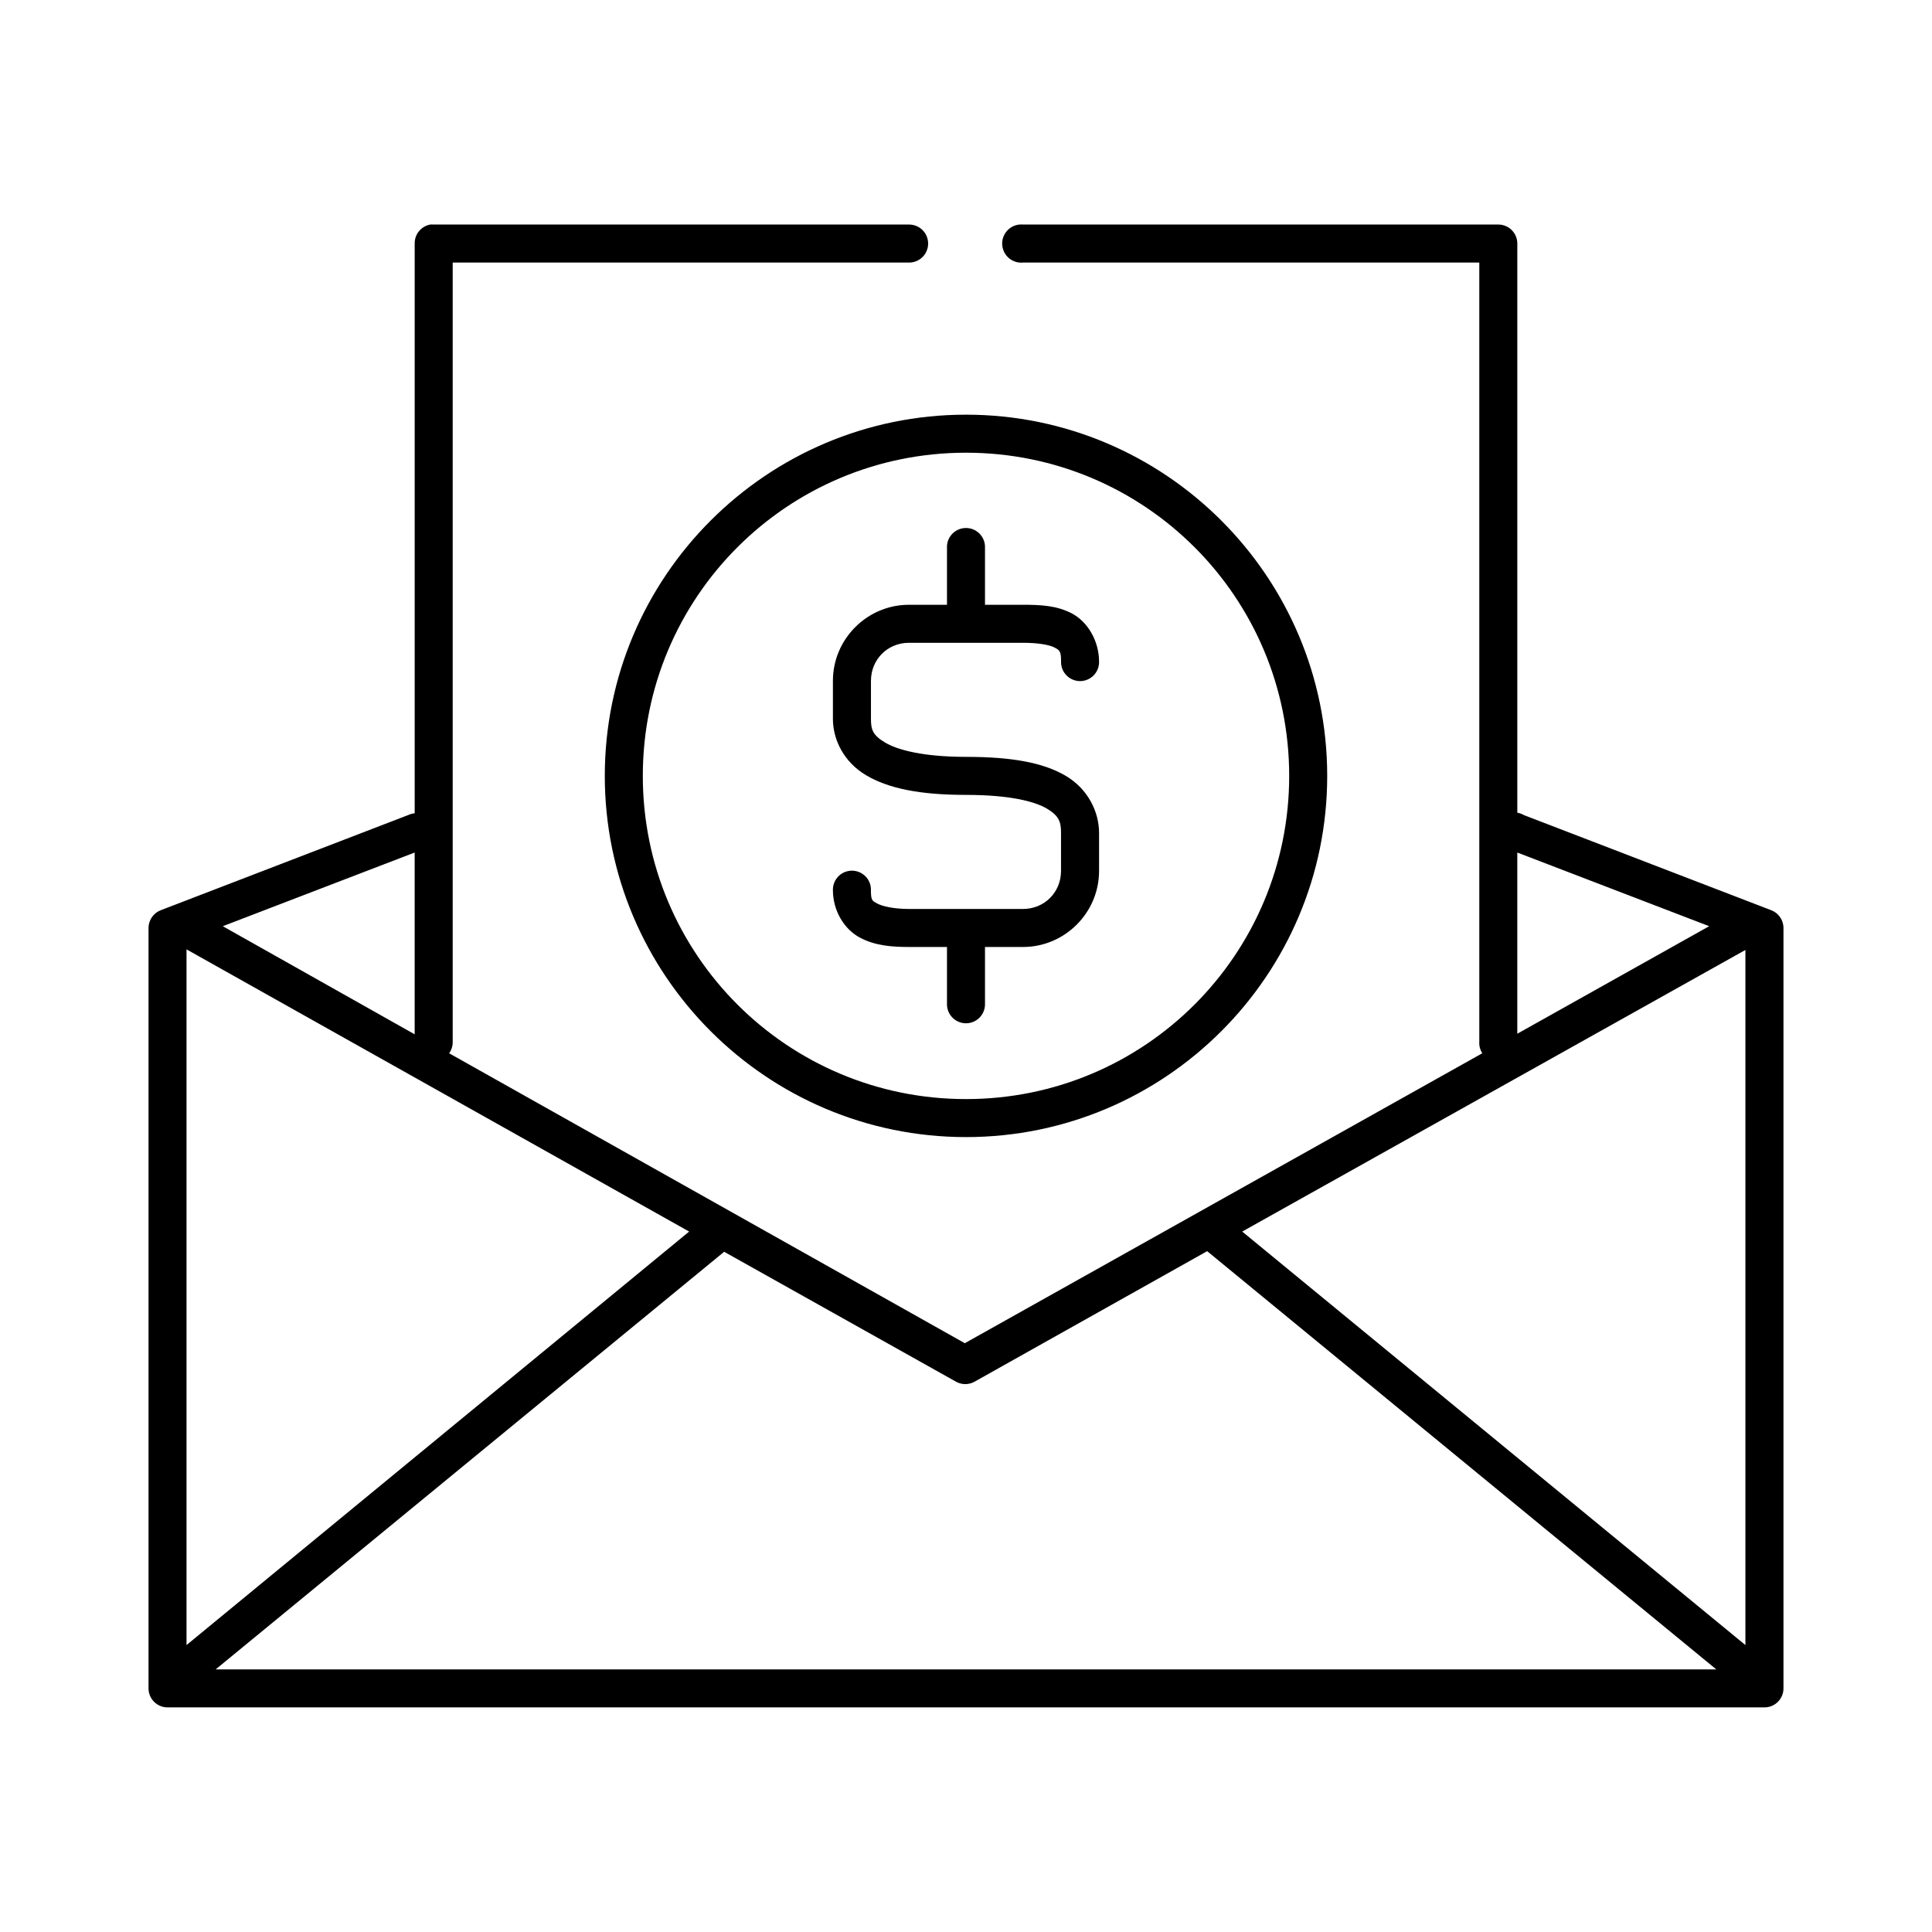 <?xml version="1.0" encoding="UTF-8"?>
<!-- Uploaded to: ICON Repo, www.svgrepo.com, Generator: ICON Repo Mixer Tools -->
<svg fill="#000000" width="800px" height="800px" version="1.1" viewBox="144 144 512 512" xmlns="http://www.w3.org/2000/svg">
 <path d="m257.99 203.51c-2.41 0.461-4.137 2.586-4.094 5.039v150.98c-0.602 0.055-1.188 0.215-1.734 0.473l-65.496 25.191h0.004c-1.984 0.727-3.305 2.613-3.309 4.723v201.52c0 2.781 2.258 5.039 5.039 5.039h423.2c2.785 0 5.039-2.258 5.039-5.039v-201.52c-0.004-2.109-1.324-3.996-3.305-4.723l-65.496-25.191c-0.535-0.312-1.121-0.527-1.734-0.629v-150.83c0-2.781-2.254-5.039-5.035-5.039h-125.95c-0.316-0.027-0.633-0.027-0.945 0-2.781 0.262-4.828 2.731-4.566 5.512 0.262 2.781 2.731 4.828 5.512 4.566h120.91v206.56c-0.059 1.055 0.219 2.102 0.785 2.988l-137.13 76.832-136.66-76.832c0.629-0.871 0.957-1.918 0.945-2.988v-206.56h120.91c1.348 0.012 2.641-0.512 3.594-1.461 0.957-0.945 1.492-2.234 1.492-3.578s-0.535-2.633-1.492-3.578c-0.953-0.945-2.246-1.473-3.594-1.461h-125.95 0.004c-0.316-0.027-0.633-0.027-0.945 0zm142.01 50.383c-52.809 0-95.723 42.918-95.723 95.723 0 52.805 42.918 95.723 95.723 95.723 52.809 0 95.723-42.918 95.723-95.723 0-52.805-42.918-95.723-95.723-95.723zm0 10.078c47.363 0 85.648 38.289 85.648 85.648s-38.285 85.648-85.648 85.648-85.648-38.289-85.648-85.648 38.285-85.648 85.648-85.648zm-0.629 19.996-0.004-0.004c-2.594 0.324-4.508 2.582-4.406 5.195v15.113h-10.078c-11.078 0-20.152 9.074-20.152 20.152v10.078c0 5.539 2.906 11.461 8.816 14.957 5.91 3.496 14.223 5.195 26.449 5.195 11.262 0 18.082 1.652 21.41 3.621 3.332 1.969 3.777 3.621 3.777 6.453v10.078c0 5.668-4.406 10.078-10.078 10.078h-30.23c-3.844 0-6.965-0.672-8.344-1.418-1.383-0.746-1.73-0.785-1.73-3.621h0.008c0.02-1.352-0.504-2.648-1.449-3.609-0.949-0.961-2.242-1.5-3.59-1.5-1.348 0-2.641 0.539-3.586 1.5-0.949 0.961-1.473 2.258-1.453 3.609 0 5.539 3.004 10.395 7.086 12.594 4.082 2.199 8.539 2.519 13.066 2.519h10.078v15.113c-0.02 1.348 0.504 2.648 1.449 3.609 0.949 0.961 2.238 1.5 3.59 1.5 1.348 0 2.641-0.539 3.586-1.5 0.949-0.961 1.469-2.262 1.449-3.609v-15.113h10.078c11.078 0 20.152-9.074 20.152-20.152v-10.078c0-5.539-2.906-11.621-8.816-15.113-5.91-3.496-14.223-5.039-26.449-5.039-11.262 0-18.082-1.809-21.41-3.777-3.332-1.969-3.777-3.465-3.777-6.297v-10.078c0-5.668 4.406-10.078 10.078-10.078h30.23c3.844 0 6.965 0.516 8.344 1.258 1.383 0.746 1.73 0.945 1.73 3.777l-0.008 0.008c-0.02 1.348 0.504 2.648 1.453 3.606 0.945 0.961 2.238 1.504 3.586 1.504 1.348 0 2.641-0.543 3.59-1.504 0.945-0.957 1.469-2.258 1.449-3.606 0-5.539-3.004-10.551-7.086-12.754-4.082-2.199-8.539-2.363-13.066-2.363h-10.078v-15.113c0.059-1.48-0.535-2.91-1.629-3.91-1.09-1-2.566-1.473-4.039-1.285zm-145.48 85.961v48.176l-50.852-28.652zm292.21 0 50.852 19.523-50.852 28.496zm-352.67 25.664 133.2 74.785-133.2 109.58zm413.12 0.156v184.21l-133.35-109.58zm-142.64 79.824 134.93 110.84h-397.7l134.77-110.68 61.246 34.32-0.004-0.004c1.531 0.949 3.453 1.008 5.039 0.156z"/>
</svg>